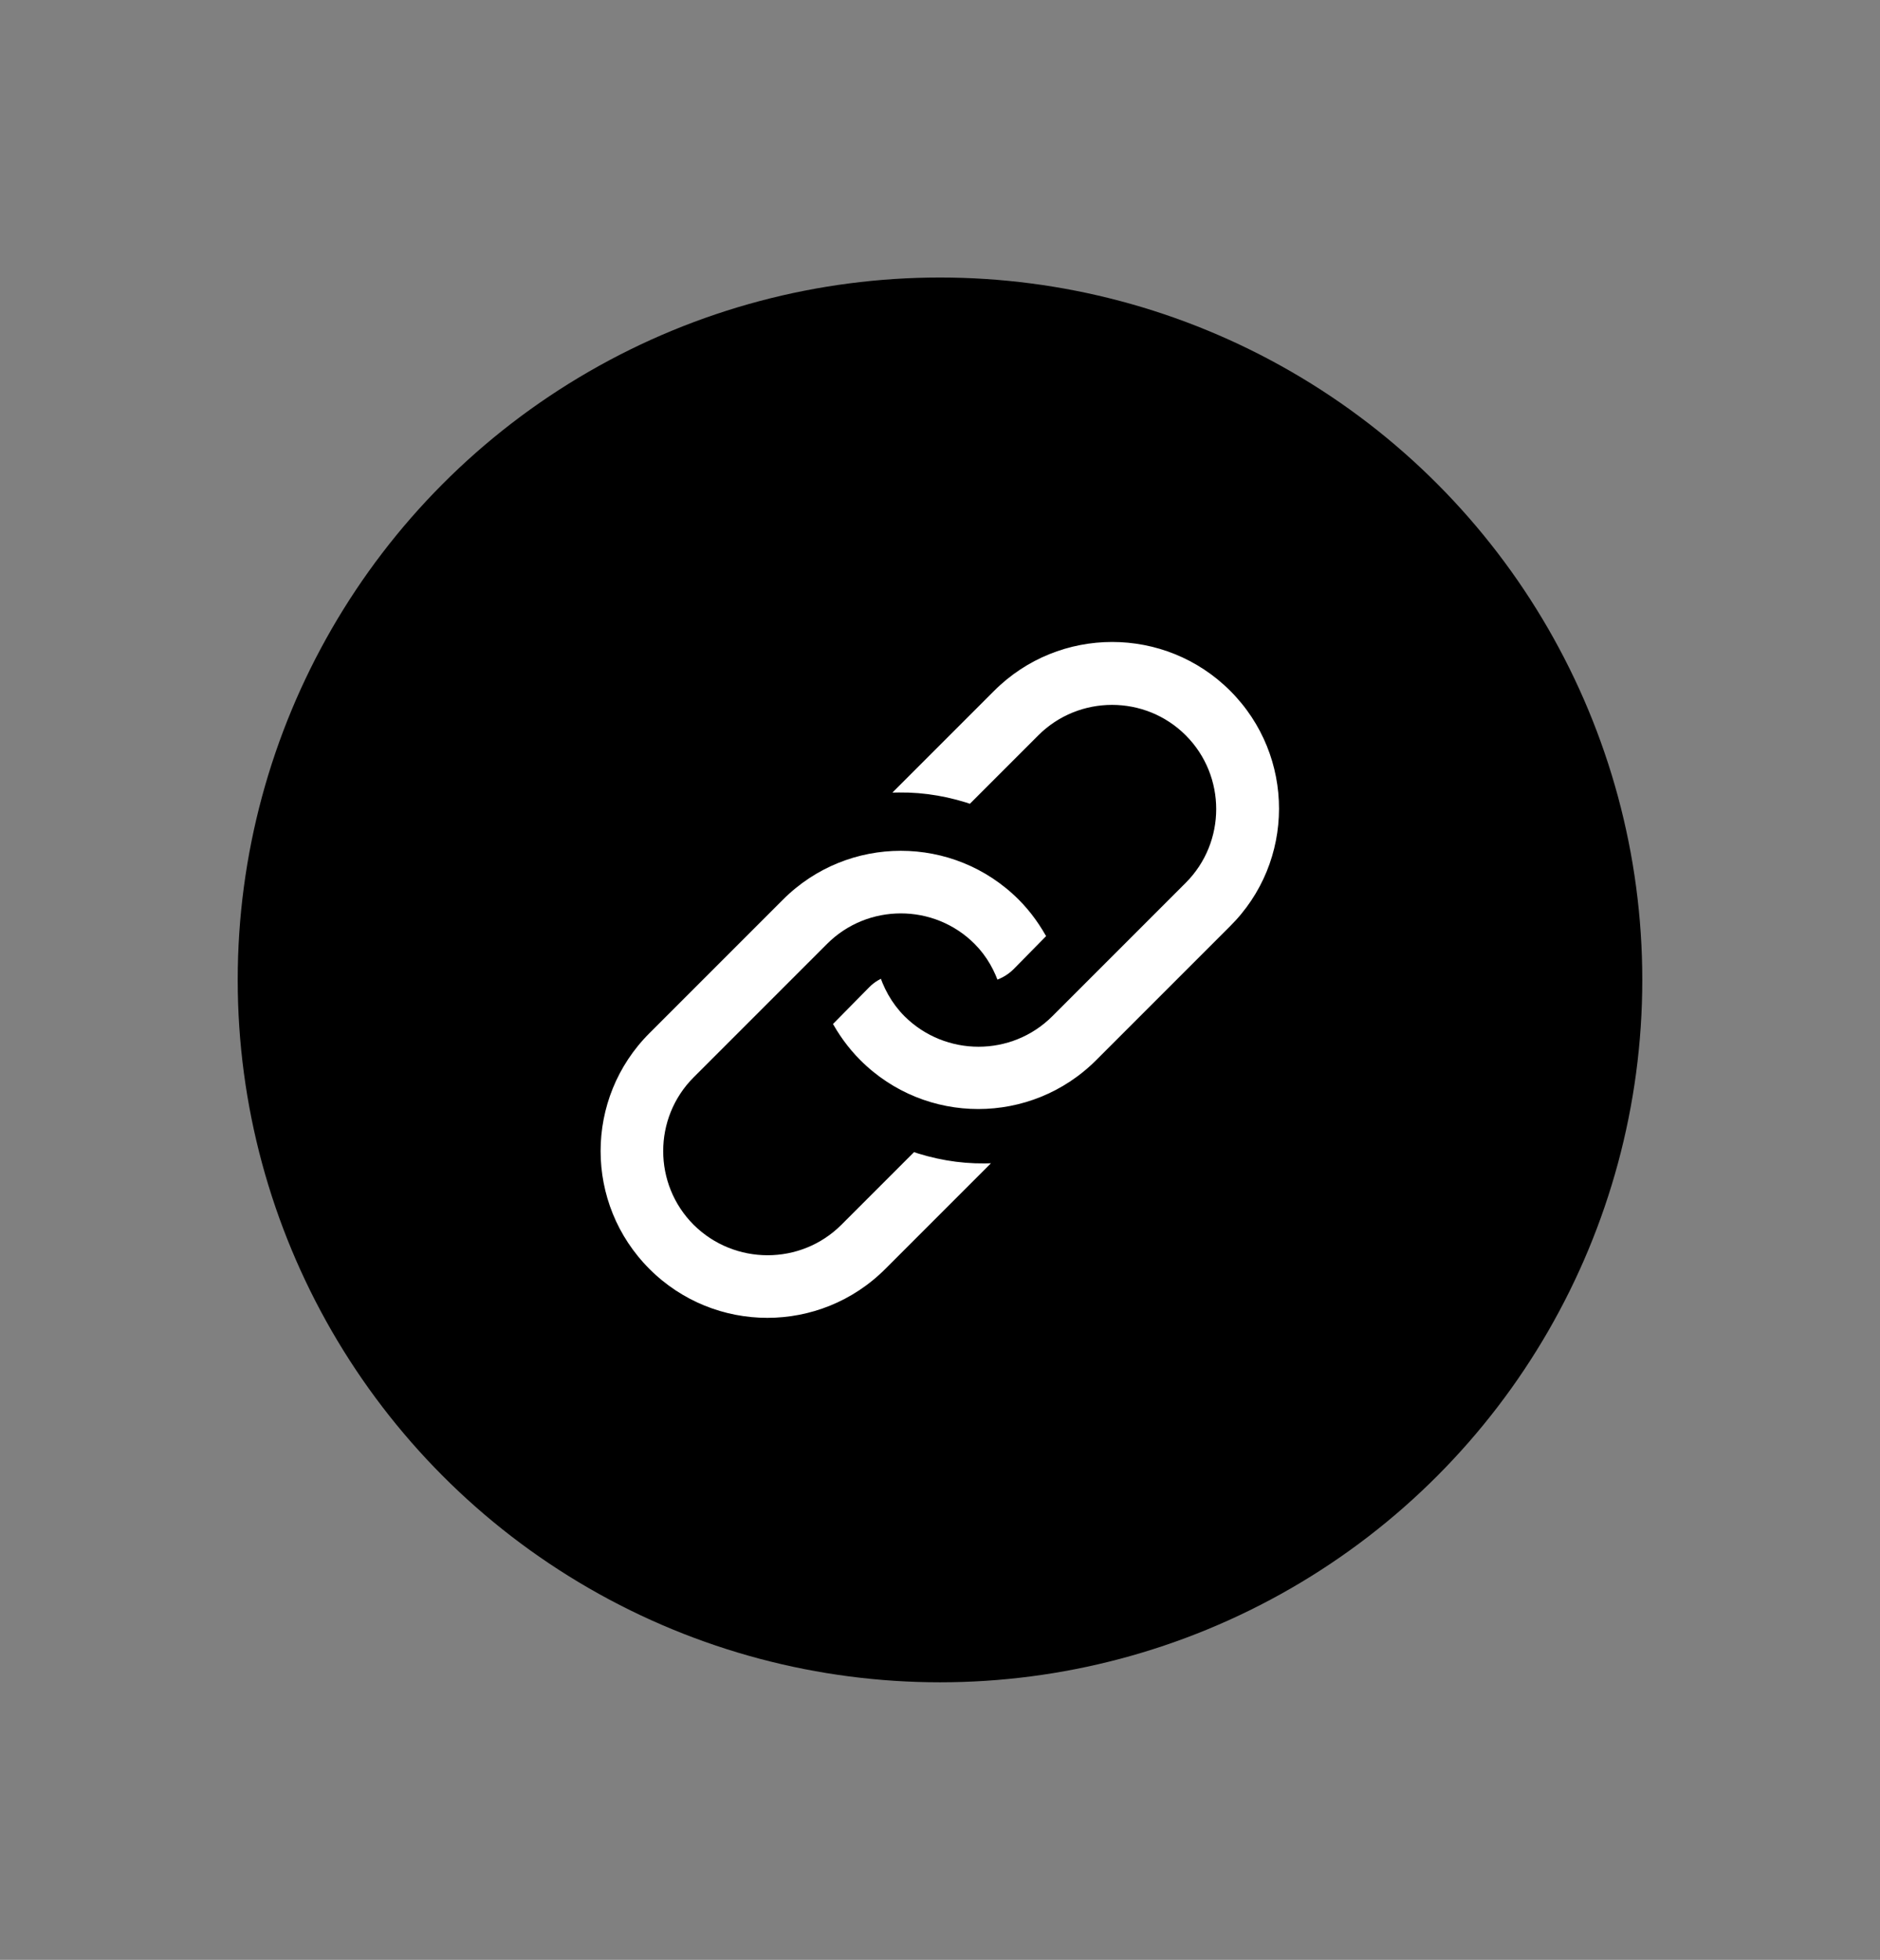 <?xml version="1.0" encoding="utf-8"?>
<!-- Generator: Adobe Illustrator 25.1.0, SVG Export Plug-In . SVG Version: 6.00 Build 0)  -->
<svg version="1.1" xmlns="http://www.w3.org/2000/svg" xmlns:xlink="http://www.w3.org/1999/xlink" x="0px" y="0px"
	 viewBox="0 0 62.4 65.04" style="enable-background:new 0 0 62.4 65.04;" xml:space="preserve">
<rect x="0" y="0" width="62.4" height="65.04" fill="#808080" stroke="none"/>
<style type="text/css">
	.st0{display:none;}
	.st1{fill:#FFFFFF;stroke:#000000;stroke-width:0.5;}
	.st2{fill:#181613;}
	.st3{fill:#FFFFFF;}
	.st4{clip-path:url(#SVGID_2_);}
</style>
<g id="Layer_1" class="st0">
</g>
<g id="GUIDES">
	<circle cx="31.2" cy="32.52" r="23.31"/>
	<g>
		<path class="st1" d="M41.01,22.75L41.01,22.75c-2.26-2.26-5.93-2.26-8.19,0l-3.86,3.86c0.29-0.04,0.58-0.06,0.88-0.06
			c0.84-0.01,1.65,0.14,2.42,0.41l2.38-2.38c1.25-1.25,3.29-1.25,4.54,0l0,0c1.25,1.25,1.25,3.29,0,4.54l-4.43,4.43
			c-1.25,1.25-3.29,1.25-4.55,0c-0.4-0.4-0.66-0.89-0.81-1.4c-0.27,0.09-0.51,0.23-0.71,0.43l-1.34,1.36
			c0.27,0.51,0.61,0.99,1.04,1.42l0,0c2.26,2.26,5.92,2.26,8.18,0l4.43-4.43C43.27,28.68,43.27,25.01,41.01,22.75z"/>
		<path class="st1" d="M32.69,38.36c-0.84,0.01-1.65-0.14-2.42-0.41l-2.52,2.52c-1.25,1.25-3.29,1.25-4.55,0
			c-1.25-1.25-1.25-3.29,0-4.54l4.43-4.43c1.25-1.25,3.29-1.25,4.54,0l0,0c0.38,0.38,0.63,0.84,0.78,1.32
			c0.33-0.08,0.63-0.24,0.87-0.48l1.21-1.23c-0.27-0.51-0.61-1-1.04-1.43l0,0c-2.26-2.26-5.92-2.26-8.18,0l-4.43,4.43
			c-2.26,2.26-2.26,5.92,0,8.18l0,0c2.26,2.26,5.92,2.26,8.18,0l3.99-3.99C33.28,38.33,32.99,38.36,32.69,38.36z"/>
	</g>
</g>
</svg>
